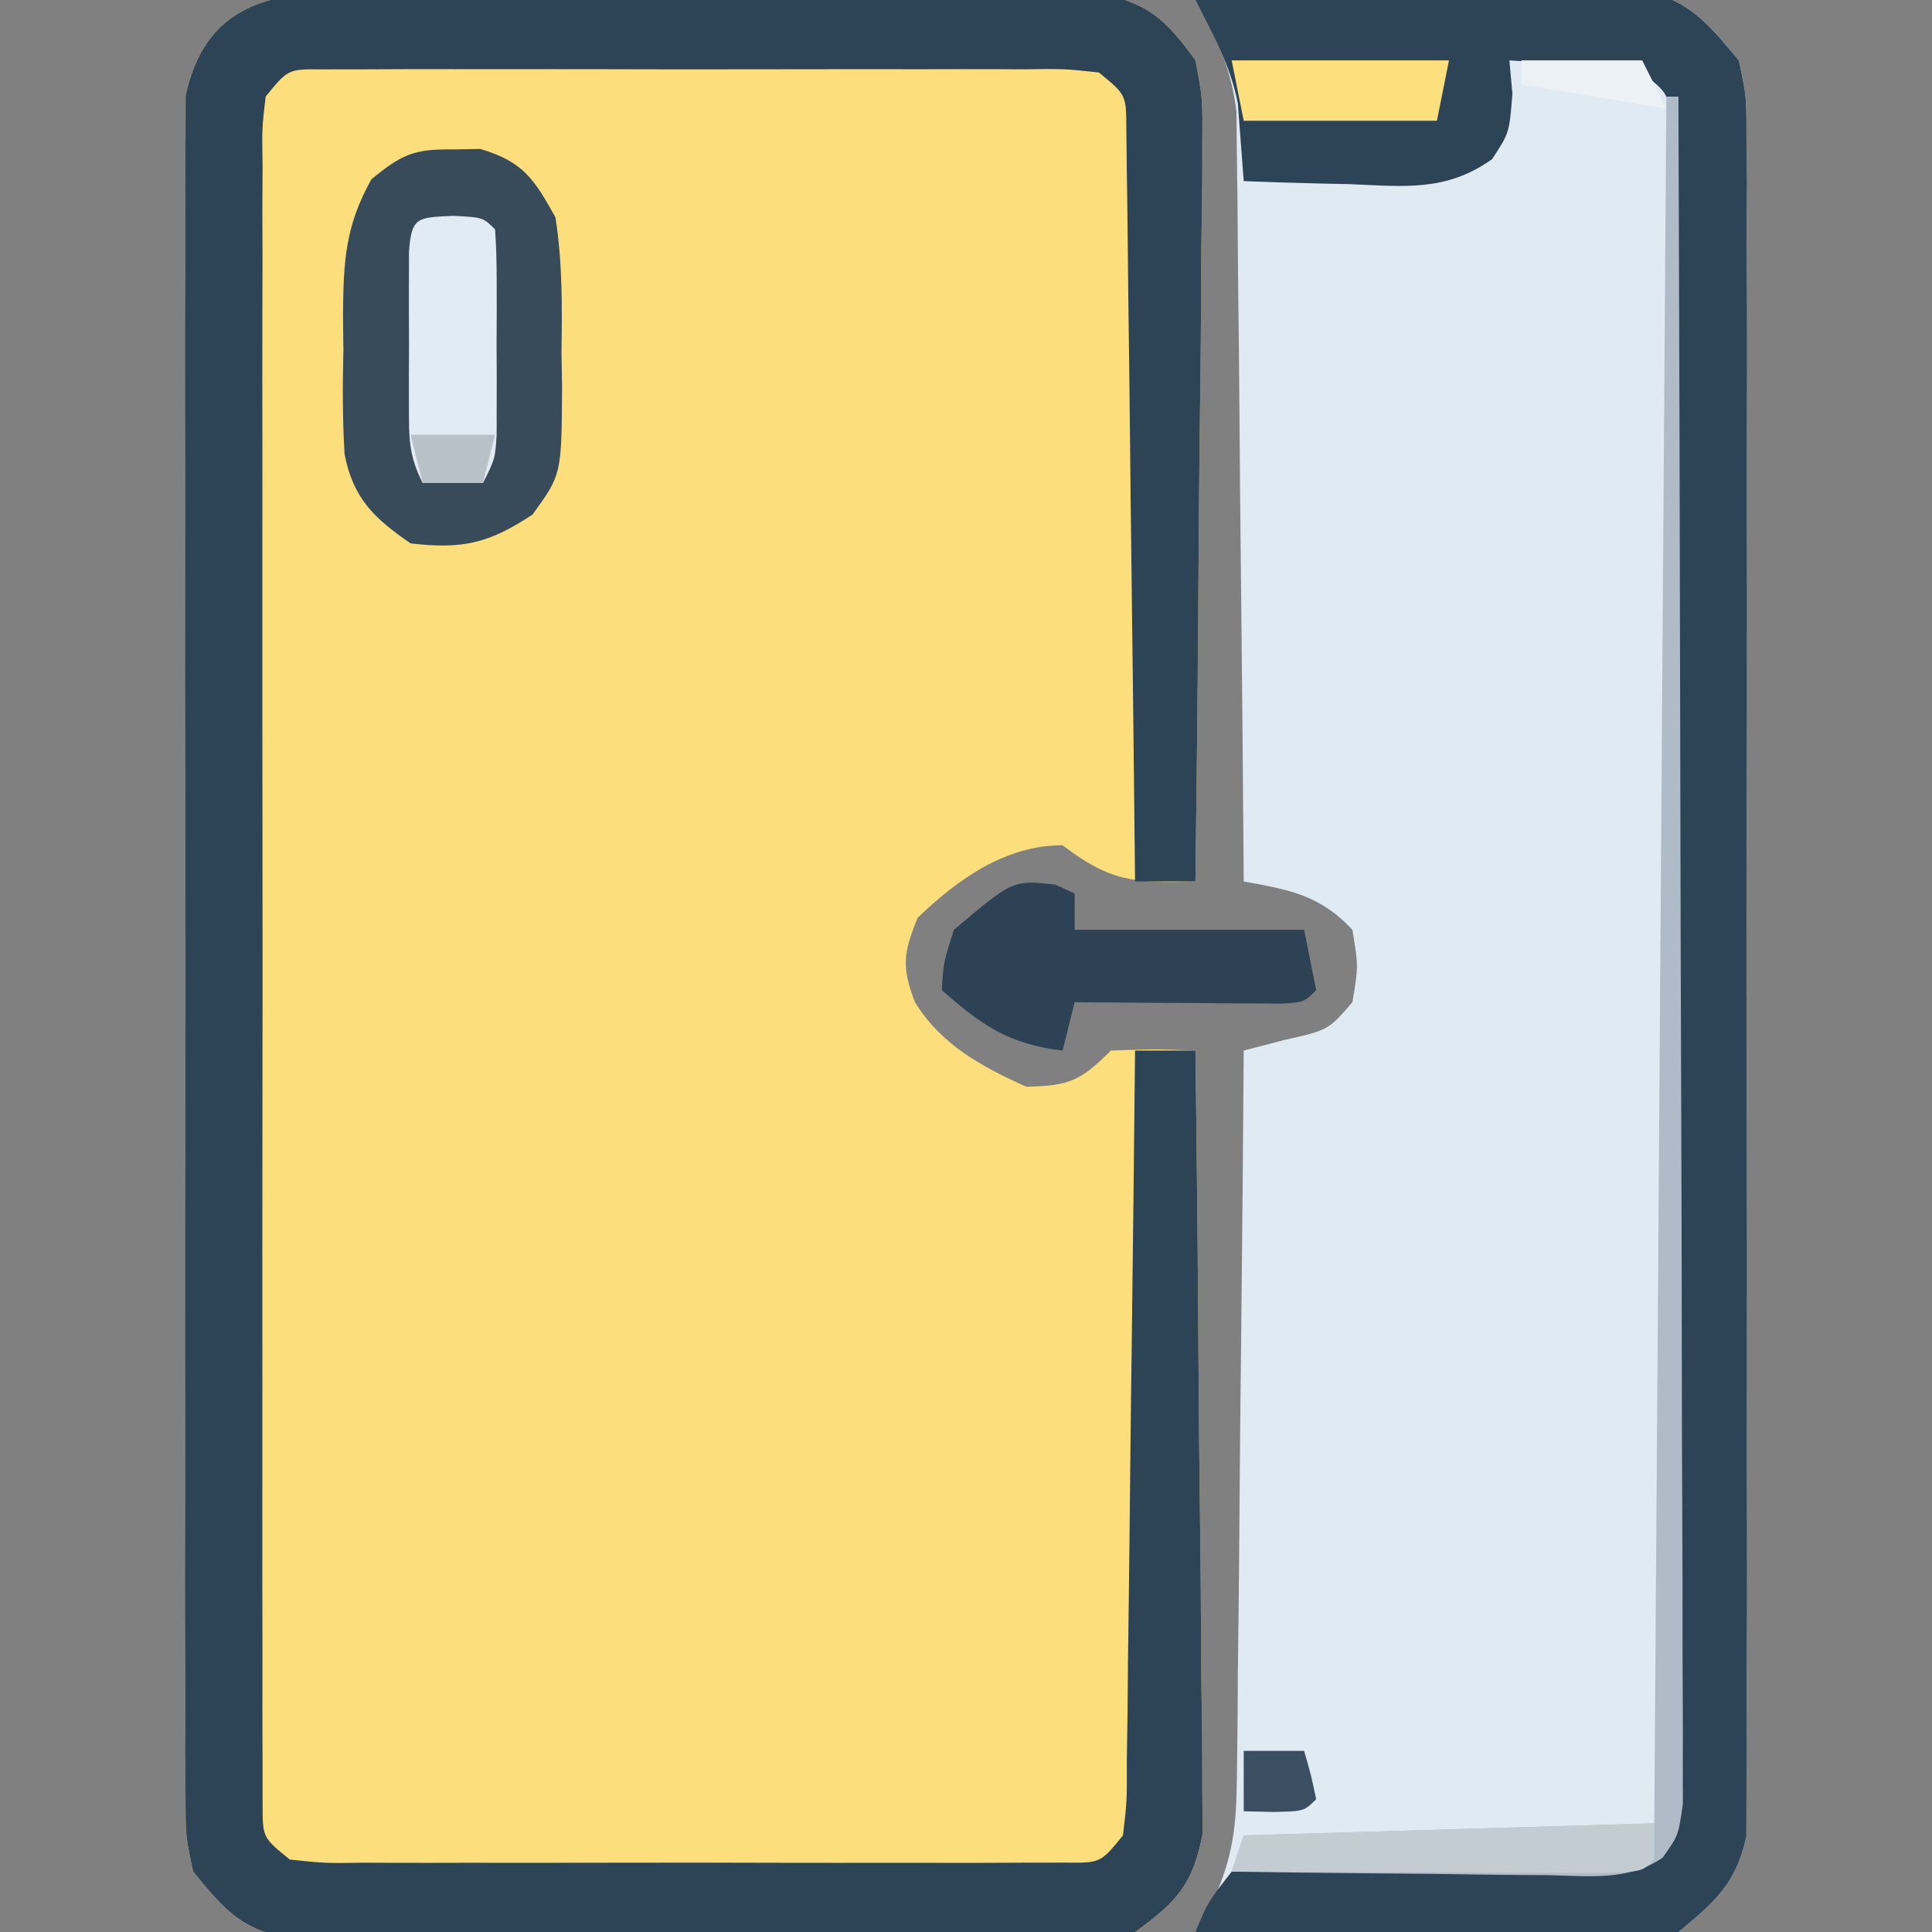 <svg xmlns="http://www.w3.org/2000/svg" width="160" height="160"><rect width="100%" height="100%" fill="#808080" stroke="none"/><path d="M0 0 C0.705 -0.009 1.409 -0.018 2.135 -0.027 C4.455 -0.048 6.772 -0.034 9.092 -0.017 C10.709 -0.02 12.327 -0.025 13.944 -0.032 C17.331 -0.039 20.716 -0.028 24.102 -0.005 C28.437 0.024 32.77 0.007 37.105 -0.023 C40.444 -0.041 43.783 -0.035 47.122 -0.022 C48.72 -0.019 50.318 -0.023 51.915 -0.035 C54.152 -0.047 56.385 -0.028 58.621 0 C59.892 0.004 61.162 0.008 62.472 0.012 C66.788 0.833 68.25 2.106 70.811 5.647 C71.412 8.83 71.412 8.83 71.378 12.457 C71.379 13.121 71.38 13.785 71.38 14.469 C71.377 16.65 71.338 18.829 71.299 21.01 C71.289 22.528 71.282 24.045 71.277 25.563 C71.258 29.546 71.209 33.529 71.154 37.513 C71.103 41.581 71.08 45.65 71.055 49.719 C71.001 57.696 70.916 65.671 70.811 73.647 C65.769 73.793 63.762 73.676 59.811 70.647 C55.061 70.647 51.148 73.452 47.811 76.647 C46.625 79.506 46.464 80.751 47.576 83.624 C49.731 87.155 53.095 88.978 56.811 90.647 C60.37 90.57 61.297 90.16 63.811 87.647 C67.436 87.522 67.436 87.522 70.811 87.647 C70.926 96.427 71.015 105.206 71.07 113.986 C71.096 118.063 71.131 122.14 71.188 126.217 C71.242 130.153 71.272 134.088 71.285 138.024 C71.294 139.525 71.312 141.025 71.339 142.525 C71.376 144.63 71.38 146.732 71.378 148.837 C71.389 150.034 71.4 151.231 71.412 152.464 C70.612 156.7 69.278 158.13 65.811 160.647 C62.472 161.282 62.472 161.282 58.621 161.294 C57.916 161.303 57.212 161.311 56.486 161.32 C54.166 161.342 51.849 161.328 49.529 161.311 C47.912 161.314 46.294 161.319 44.677 161.326 C41.291 161.333 37.905 161.322 34.519 161.299 C30.184 161.27 25.851 161.287 21.516 161.317 C18.177 161.335 14.839 161.329 11.5 161.316 C9.902 161.313 8.304 161.317 6.706 161.328 C4.47 161.341 2.236 161.322 0 161.294 C-1.271 161.29 -2.541 161.286 -3.85 161.282 C-8.154 160.464 -9.442 159.008 -12.189 155.647 C-12.819 152.703 -12.819 152.703 -12.824 149.385 C-12.838 148.123 -12.853 146.861 -12.867 145.561 C-12.857 144.171 -12.847 142.78 -12.836 141.389 C-12.843 139.919 -12.852 138.448 -12.863 136.978 C-12.886 132.99 -12.877 129.003 -12.861 125.015 C-12.848 120.84 -12.86 116.665 -12.868 112.49 C-12.877 105.479 -12.865 98.468 -12.841 91.458 C-12.814 83.354 -12.823 75.252 -12.85 67.148 C-12.873 60.189 -12.876 53.229 -12.863 46.269 C-12.855 42.113 -12.854 37.958 -12.871 33.802 C-12.885 29.895 -12.875 25.988 -12.846 22.081 C-12.84 20.648 -12.842 19.215 -12.853 17.782 C-12.866 15.824 -12.846 13.867 -12.824 11.909 C-12.822 10.814 -12.821 9.719 -12.819 8.591 C-11.32 1.577 -6.53 0.02 0 0 Z " fill="#FCDF7C" transform="translate(28.189,-0.647)"></path><path d="M0 0 C5.605 -0.124 11.209 -0.214 16.815 -0.275 C18.721 -0.3 20.627 -0.334 22.533 -0.377 C25.276 -0.438 28.018 -0.466 30.762 -0.488 C31.611 -0.514 32.46 -0.54 33.335 -0.566 C34.135 -0.567 34.936 -0.567 35.76 -0.568 C36.46 -0.579 37.159 -0.59 37.88 -0.601 C41.245 0.353 42.776 2.364 45 5 C45.629 7.944 45.629 7.944 45.635 11.262 C45.649 12.524 45.663 13.786 45.678 15.086 C45.668 16.476 45.658 17.867 45.647 19.258 C45.654 20.728 45.663 22.199 45.674 23.669 C45.696 27.657 45.687 31.644 45.672 35.632 C45.659 39.807 45.671 43.982 45.679 48.157 C45.688 55.168 45.676 62.178 45.652 69.189 C45.625 77.293 45.633 85.395 45.661 93.499 C45.684 100.458 45.687 107.418 45.674 114.378 C45.666 118.534 45.665 122.689 45.681 126.845 C45.696 130.752 45.686 134.659 45.657 138.566 C45.65 139.999 45.652 141.432 45.663 142.865 C45.677 144.823 45.657 146.78 45.635 148.738 C45.633 149.833 45.631 150.928 45.629 152.056 C44.794 155.966 43.034 157.489 40 160 C37.88 160.601 37.88 160.601 35.76 160.568 C34.96 160.567 34.16 160.567 33.335 160.566 C32.486 160.541 31.637 160.515 30.762 160.488 C29.881 160.481 29 160.474 28.093 160.467 C25.29 160.439 22.49 160.376 19.688 160.312 C17.783 160.287 15.879 160.265 13.975 160.244 C9.316 160.189 4.658 160.103 0 160 C0.486 159.151 0.972 158.302 1.473 157.427 C3.136 153.696 3.394 151.23 3.432 147.168 C3.443 146.514 3.453 145.86 3.463 145.186 C3.493 143.043 3.503 140.901 3.512 138.758 C3.529 137.264 3.547 135.771 3.566 134.277 C3.613 130.361 3.643 126.445 3.67 122.529 C3.699 118.527 3.746 114.525 3.791 110.523 C3.877 102.682 3.944 94.841 4 87 C5.114 86.711 6.228 86.422 7.375 86.125 C11.003 85.308 11.003 85.308 13 83 C13.5 80.042 13.5 80.042 13 77 C10.322 74.124 7.762 73.68 4 73 C3.994 72.174 3.988 71.348 3.982 70.497 C3.924 62.699 3.852 54.901 3.764 47.104 C3.72 43.095 3.68 39.087 3.654 35.078 C3.627 31.207 3.587 27.336 3.537 23.465 C3.52 21.991 3.509 20.517 3.502 19.043 C3.493 16.972 3.465 14.902 3.432 12.832 C3.421 11.655 3.41 10.478 3.399 9.265 C2.955 5.63 1.809 3.16 0 0 Z " fill="#E0EAF3" transform="translate(99,0)"></path><path d="M0 0 C0.705 -0.009 1.409 -0.018 2.135 -0.027 C4.455 -0.048 6.772 -0.034 9.092 -0.017 C10.709 -0.02 12.327 -0.025 13.944 -0.032 C17.331 -0.039 20.716 -0.028 24.102 -0.005 C28.437 0.024 32.77 0.007 37.105 -0.023 C40.444 -0.041 43.783 -0.035 47.122 -0.022 C48.72 -0.019 50.318 -0.023 51.915 -0.035 C54.152 -0.047 56.385 -0.028 58.621 0 C59.892 0.004 61.162 0.008 62.472 0.012 C66.788 0.833 68.25 2.106 70.811 5.647 C71.412 8.83 71.412 8.83 71.378 12.457 C71.379 13.121 71.38 13.785 71.38 14.469 C71.377 16.65 71.338 18.829 71.299 21.01 C71.289 22.528 71.282 24.045 71.277 25.563 C71.258 29.546 71.209 33.529 71.154 37.513 C71.103 41.581 71.08 45.65 71.055 49.719 C71.001 57.696 70.916 65.671 70.811 73.647 C69.161 73.647 67.511 73.647 65.811 73.647 C65.802 72.837 65.794 72.027 65.786 71.193 C65.708 63.57 65.621 55.948 65.523 48.326 C65.473 44.407 65.427 40.488 65.389 36.569 C65.352 32.789 65.306 29.009 65.252 25.229 C65.234 23.784 65.219 22.34 65.207 20.896 C65.19 18.878 65.16 16.859 65.129 14.841 C65.116 13.691 65.103 12.54 65.089 11.355 C65.083 8.499 65.083 8.499 62.811 6.647 C59.91 6.339 59.91 6.339 56.465 6.388 C55.814 6.385 55.164 6.381 54.493 6.378 C52.339 6.369 50.184 6.375 48.029 6.381 C46.535 6.38 45.04 6.378 43.546 6.376 C40.412 6.373 37.278 6.377 34.144 6.386 C30.122 6.398 26.1 6.391 22.078 6.379 C18.992 6.372 15.905 6.374 12.819 6.379 C11.335 6.381 9.852 6.379 8.369 6.374 C6.298 6.369 4.227 6.377 2.156 6.388 C0.387 6.391 0.387 6.391 -1.419 6.393 C-4.331 6.362 -4.331 6.362 -6.189 8.647 C-6.495 11.251 -6.495 11.251 -6.443 14.341 C-6.449 15.552 -6.455 16.764 -6.461 18.012 C-6.457 19.362 -6.453 20.711 -6.448 22.061 C-6.451 23.477 -6.455 24.893 -6.459 26.308 C-6.468 30.159 -6.464 34.011 -6.458 37.862 C-6.453 41.886 -6.458 45.91 -6.461 49.935 C-6.465 56.694 -6.46 63.452 -6.45 70.211 C-6.439 78.033 -6.443 85.855 -6.454 93.677 C-6.463 100.385 -6.464 107.092 -6.459 113.799 C-6.456 117.809 -6.455 121.819 -6.462 125.828 C-6.468 129.598 -6.464 133.366 -6.452 137.136 C-6.45 138.521 -6.45 139.907 -6.455 141.293 C-6.46 143.18 -6.452 145.067 -6.443 146.953 C-6.443 148.011 -6.442 149.068 -6.441 150.158 C-6.437 152.821 -6.437 152.821 -4.189 154.647 C-1.289 154.955 -1.289 154.955 2.156 154.906 C2.807 154.909 3.457 154.913 4.128 154.916 C6.282 154.925 8.437 154.919 10.592 154.913 C12.086 154.914 13.581 154.916 15.075 154.918 C18.209 154.921 21.343 154.917 24.477 154.908 C28.499 154.896 32.521 154.903 36.543 154.915 C39.629 154.922 42.716 154.92 45.802 154.915 C47.286 154.913 48.769 154.915 50.252 154.92 C52.323 154.925 54.394 154.917 56.465 154.906 C58.235 154.903 58.235 154.903 60.04 154.901 C62.952 154.932 62.952 154.932 64.811 152.647 C65.143 149.815 65.143 149.815 65.129 146.453 C65.149 145.152 65.169 143.851 65.19 142.51 C65.201 141.084 65.213 139.659 65.225 138.233 C65.243 136.778 65.263 135.324 65.283 133.87 C65.335 130.039 65.374 126.209 65.411 122.378 C65.451 118.47 65.503 114.563 65.553 110.655 C65.65 102.986 65.734 95.316 65.811 87.647 C67.461 87.647 69.111 87.647 70.811 87.647 C70.926 96.427 71.015 105.206 71.07 113.986 C71.096 118.063 71.131 122.14 71.188 126.217 C71.242 130.153 71.272 134.088 71.285 138.024 C71.294 139.525 71.312 141.025 71.339 142.525 C71.376 144.63 71.38 146.732 71.378 148.837 C71.389 150.034 71.4 151.231 71.412 152.464 C70.612 156.7 69.278 158.13 65.811 160.647 C62.472 161.282 62.472 161.282 58.621 161.294 C57.916 161.303 57.212 161.311 56.486 161.32 C54.166 161.342 51.849 161.328 49.529 161.311 C47.912 161.314 46.294 161.319 44.677 161.326 C41.291 161.333 37.905 161.322 34.519 161.299 C30.184 161.27 25.851 161.287 21.516 161.317 C18.177 161.335 14.839 161.329 11.5 161.316 C9.902 161.313 8.304 161.317 6.706 161.328 C4.47 161.341 2.236 161.322 0 161.294 C-1.271 161.29 -2.541 161.286 -3.85 161.282 C-8.154 160.464 -9.442 159.008 -12.189 155.647 C-12.819 152.703 -12.819 152.703 -12.824 149.385 C-12.838 148.123 -12.853 146.861 -12.867 145.561 C-12.857 144.171 -12.847 142.78 -12.836 141.389 C-12.843 139.919 -12.852 138.448 -12.863 136.978 C-12.886 132.99 -12.877 129.003 -12.861 125.015 C-12.848 120.84 -12.86 116.665 -12.868 112.49 C-12.877 105.479 -12.865 98.468 -12.841 91.458 C-12.814 83.354 -12.823 75.252 -12.85 67.148 C-12.873 60.189 -12.876 53.229 -12.863 46.269 C-12.855 42.113 -12.854 37.958 -12.871 33.802 C-12.885 29.895 -12.875 25.988 -12.846 22.081 C-12.84 20.648 -12.842 19.215 -12.853 17.782 C-12.866 15.824 -12.846 13.867 -12.824 11.909 C-12.822 10.814 -12.821 9.719 -12.819 8.591 C-11.32 1.577 -6.53 0.02 0 0 Z " fill="#2D4356" transform="translate(28.189,-0.647)"></path><path d="M0 0 C5.605 -0.124 11.209 -0.214 16.815 -0.275 C18.721 -0.3 20.627 -0.334 22.533 -0.377 C25.276 -0.438 28.018 -0.466 30.762 -0.488 C31.611 -0.514 32.46 -0.54 33.335 -0.566 C34.135 -0.567 34.936 -0.567 35.76 -0.568 C36.46 -0.579 37.159 -0.59 37.88 -0.601 C41.245 0.353 42.776 2.364 45 5 C45.629 7.944 45.629 7.944 45.635 11.262 C45.649 12.524 45.663 13.786 45.678 15.086 C45.668 16.476 45.658 17.867 45.647 19.258 C45.654 20.728 45.663 22.199 45.674 23.669 C45.696 27.657 45.687 31.644 45.672 35.632 C45.659 39.807 45.671 43.982 45.679 48.157 C45.688 55.168 45.676 62.178 45.652 69.189 C45.625 77.293 45.633 85.395 45.661 93.499 C45.684 100.458 45.687 107.418 45.674 114.378 C45.666 118.534 45.665 122.689 45.681 126.845 C45.696 130.752 45.686 134.659 45.657 138.566 C45.65 139.999 45.652 141.432 45.663 142.865 C45.677 144.823 45.657 146.78 45.635 148.738 C45.633 149.833 45.631 150.928 45.629 152.056 C44.794 155.966 43.034 157.489 40 160 C37.88 160.601 37.88 160.601 35.76 160.568 C34.96 160.567 34.16 160.567 33.335 160.566 C32.486 160.541 31.637 160.515 30.762 160.488 C29.881 160.481 29 160.474 28.093 160.467 C25.29 160.439 22.49 160.376 19.688 160.312 C17.783 160.287 15.879 160.265 13.975 160.244 C9.316 160.189 4.658 160.103 0 160 C1.021 157.54 1.021 157.54 3 155 C5.75 154.497 7.908 154.324 10.66 154.363 C11.406 154.353 12.152 154.343 12.92 154.332 C15.301 154.302 17.681 154.306 20.062 154.312 C22.447 154.304 24.831 154.288 27.216 154.261 C28.699 154.246 30.183 154.242 31.667 154.251 C35.786 154.36 35.786 154.36 39 152 C39.305 149.396 39.305 149.396 39.254 146.306 C39.262 144.489 39.262 144.489 39.271 142.635 C39.267 141.285 39.263 139.936 39.259 138.586 C39.261 137.17 39.265 135.754 39.269 134.339 C39.279 130.488 39.275 126.636 39.269 122.785 C39.264 118.761 39.268 114.737 39.271 110.712 C39.275 103.953 39.27 97.195 39.261 90.436 C39.25 82.614 39.253 74.792 39.264 66.97 C39.273 60.262 39.275 53.555 39.27 46.848 C39.266 42.838 39.266 38.828 39.273 34.819 C39.278 31.049 39.274 27.281 39.263 23.511 C39.26 22.125 39.261 20.74 39.265 19.354 C39.271 17.467 39.263 15.58 39.254 13.694 C39.253 12.108 39.253 12.108 39.252 10.489 C39.247 7.826 39.247 7.826 37 6 C34.338 5.537 34.338 5.537 31.375 5.375 C30.372 5.3 29.369 5.225 28.336 5.148 C27.565 5.099 26.794 5.05 26 5 C26.124 6.361 26.124 6.361 26.25 7.75 C26 11 26 11 24.562 13.188 C20.738 15.893 17.31 15.435 12.75 15.25 C11.91 15.232 11.069 15.214 10.203 15.195 C8.135 15.148 6.067 15.077 4 15 C3.837 12.852 3.674 10.703 3.512 8.555 C2.875 5.376 1.483 2.869 0 0 Z " fill="#2D4356" transform="translate(99,0)"></path><path d="M0 0 C0.753 -0.013 1.506 -0.026 2.281 -0.039 C5.813 1.018 6.711 2.402 8.5 5.625 C9.079 9.324 9.058 12.95 9 16.688 C9.015 17.681 9.031 18.674 9.047 19.697 C9.008 26.927 9.008 26.927 6.594 30.246 C3.01 32.606 0.831 33.135 -3.5 32.625 C-6.518 30.545 -8.251 28.91 -8.965 25.232 C-9.138 22.347 -9.132 19.514 -9.062 16.625 C-9.073 15.64 -9.084 14.655 -9.096 13.641 C-9.051 9.241 -8.913 6.366 -6.746 2.477 C-4.255 0.423 -3.191 -0.055 0 0 Z " fill="#374B5B" transform="translate(37.5,12.375)"></path><path d="M0 0 C0.33 0 0.66 0 1 0 C1.07 18.723 1.123 37.447 1.155 56.17 C1.171 64.864 1.192 73.557 1.226 82.25 C1.256 89.826 1.276 97.401 1.282 104.977 C1.286 108.99 1.295 113.002 1.317 117.015 C1.338 120.789 1.344 124.564 1.339 128.339 C1.34 129.726 1.346 131.113 1.358 132.5 C1.372 134.391 1.367 136.282 1.361 138.172 C1.364 139.232 1.366 140.291 1.369 141.382 C1 144 1 144 -0.306 145.843 C-3.165 147.795 -6.394 147.364 -9.73 147.293 C-10.481 147.289 -11.231 147.284 -12.004 147.28 C-14.399 147.263 -16.793 147.226 -19.188 147.188 C-20.812 147.172 -22.436 147.159 -24.061 147.146 C-28.041 147.113 -32.02 147.062 -36 147 C-35.67 146.01 -35.34 145.02 -35 144 C-23.78 143.67 -12.56 143.34 -1 143 C-0.67 95.81 -0.34 48.62 0 0 Z " fill="#AFBCC8" transform="translate(138,8)"></path><path d="M0 0 C0.536 0.247 1.073 0.495 1.625 0.75 C1.625 1.74 1.625 2.73 1.625 3.75 C7.895 3.75 14.165 3.75 20.625 3.75 C20.955 5.4 21.285 7.05 21.625 8.75 C20.625 9.75 20.625 9.75 18.767 9.864 C17.977 9.858 17.186 9.853 16.371 9.848 C15.517 9.844 14.663 9.841 13.783 9.838 C12.885 9.83 11.988 9.821 11.062 9.812 C10.161 9.808 9.259 9.803 8.33 9.799 C6.095 9.787 3.86 9.771 1.625 9.75 C1.295 11.07 0.965 12.39 0.625 13.75 C-3.776 13.247 -6.087 11.662 -9.375 8.75 C-9.25 6.5 -9.25 6.5 -8.375 3.75 C-3.498 -0.368 -3.498 -0.368 0 0 Z " fill="#2D4255" transform="translate(87.375,73.25)"></path><path d="M0 0 C2.5 0.125 2.5 0.125 3.5 1.125 C3.599 2.517 3.631 3.913 3.633 5.309 C3.634 6.154 3.635 6.999 3.637 7.869 C3.633 8.758 3.629 9.647 3.625 10.562 C3.629 11.447 3.633 12.332 3.637 13.244 C3.635 14.09 3.634 14.937 3.633 15.809 C3.632 16.588 3.631 17.367 3.629 18.17 C3.5 20.125 3.5 20.125 2.5 22.125 C0.85 22.125 -0.8 22.125 -2.5 22.125 C-3.666 19.793 -3.629 18.403 -3.633 15.809 C-3.634 14.962 -3.635 14.116 -3.637 13.244 C-3.633 12.359 -3.629 11.474 -3.625 10.562 C-3.629 9.674 -3.633 8.785 -3.637 7.869 C-3.635 7.024 -3.634 6.179 -3.633 5.309 C-3.632 4.531 -3.631 3.753 -3.629 2.951 C-3.425 0.062 -2.902 0.145 0 0 Z " fill="#E1EBF3" transform="translate(37.5,17.875)"></path><path d="M0 0 C0 0.99 0 1.98 0 3 C-1 4 -1 4 -4.235 4.114 C-5.668 4.113 -7.102 4.108 -8.535 4.098 C-9.665 4.096 -9.665 4.096 -10.818 4.093 C-13.233 4.088 -15.648 4.075 -18.062 4.062 C-19.696 4.057 -21.329 4.053 -22.963 4.049 C-26.975 4.038 -30.988 4.021 -35 4 C-34.67 3.01 -34.34 2.02 -34 1 C-22.78 0.67 -11.56 0.34 0 0 Z " fill="#C3CCD3" transform="translate(137,151)"></path><path d="M0 0 C5.94 0 11.88 0 18 0 C17.67 1.65 17.34 3.3 17 5 C11.72 5 6.44 5 1 5 C0.67 3.35 0.34 1.7 0 0 Z " fill="#FEDF7D" transform="translate(102,5)"></path><path d="M0 0 C1.65 0 3.3 0 5 0 C5.562 1.938 5.562 1.938 6 4 C5 5 5 5 2.438 5.062 C1.231 5.032 1.231 5.032 0 5 C0 3.35 0 1.7 0 0 Z " fill="#3A4F62" transform="translate(103,145)"></path><path d="M0 0 C3.3 0 6.6 0 10 0 C10.66 1.32 11.32 2.64 12 4 C6.06 3.01 6.06 3.01 0 2 C0 1.34 0 0.68 0 0 Z " fill="#ECF1F6" transform="translate(126,5)"></path><path d="M0 0 C2.31 0 4.62 0 7 0 C6.67 1.32 6.34 2.64 6 4 C4.35 4 2.7 4 1 4 C0.67 2.68 0.34 1.36 0 0 Z " fill="#B9C1C8" transform="translate(34,36)"></path></svg>